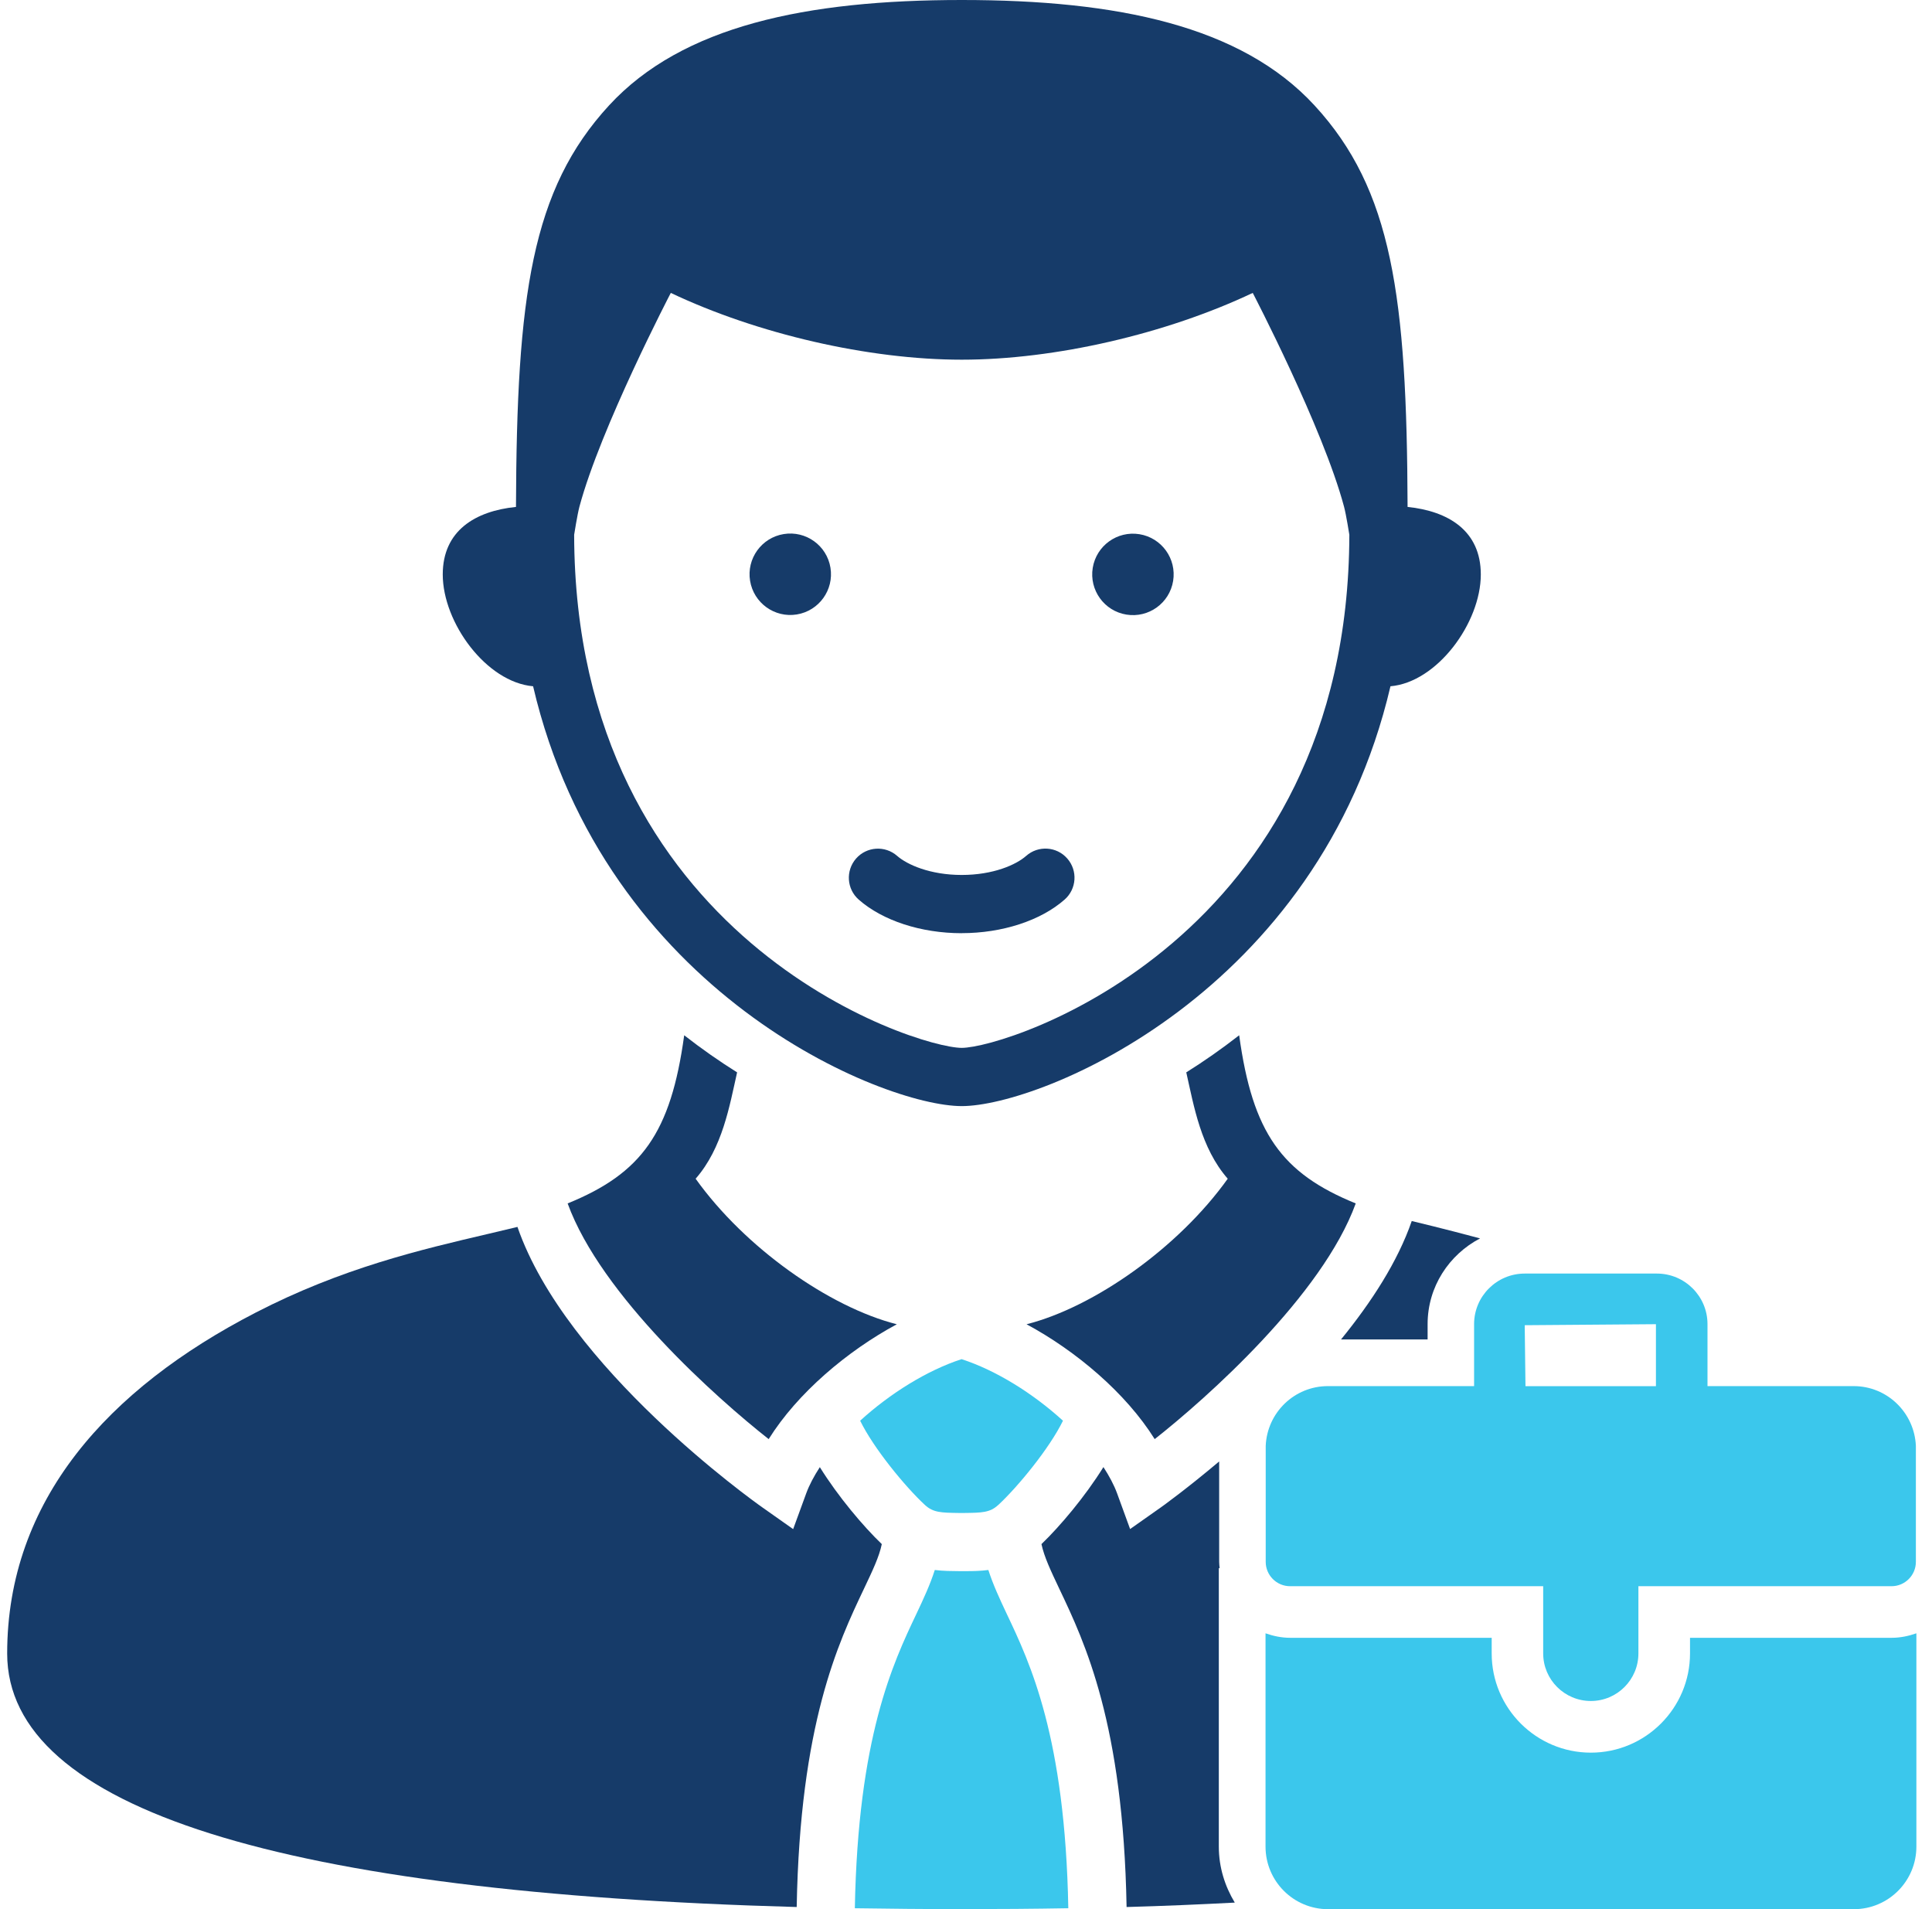 <svg width="84" height="83" viewBox="0 0 84 83" fill="none" xmlns="http://www.w3.org/2000/svg">
<path d="M43.401 65.427C43.041 65.763 42.684 65.766 41.916 65.775H41.698C40.925 65.763 40.577 65.763 40.214 65.427C39.343 64.621 37.977 62.951 37.398 61.764C38.691 60.584 40.302 59.578 41.807 59.088C43.312 59.575 44.921 60.584 46.216 61.764C45.638 62.951 44.271 64.621 43.401 65.43V65.427Z" fill="#3BC7EC"/>
<path d="M0.312 71.886C0.312 65.226 4.695 60.38 11.107 57.069C14.873 55.125 18.278 54.331 21.279 53.629C21.695 53.531 22.1 53.437 22.498 53.339C24.614 59.457 32.765 65.264 33.134 65.524L34.485 66.477L35.052 64.925C35.188 64.553 35.394 64.169 35.645 63.783C36.439 65.061 37.528 66.35 38.339 67.129C38.224 67.681 37.941 68.274 37.563 69.071C36.445 71.423 34.783 74.938 34.639 82.906C12.412 82.292 0.312 78.671 0.312 71.886Z" fill="#163B69"/>
<path d="M37.167 82.962C37.303 75.528 38.822 72.311 39.846 70.157C40.159 69.496 40.443 68.882 40.643 68.254C41.024 68.301 41.384 68.301 41.703 68.304H42.016C42.308 68.304 42.632 68.298 42.972 68.254C43.172 68.879 43.456 69.493 43.768 70.154C44.792 72.309 46.312 75.525 46.448 82.959C44.949 82.985 43.405 82.997 41.806 82.997C40.206 82.997 38.663 82.982 37.164 82.959L37.167 82.962Z" fill="#3BC7EC"/>
<path d="M29.75 45.009C30.514 45.605 31.284 46.142 32.048 46.62C31.718 48.081 31.414 49.907 30.245 51.244C32.385 54.242 36.059 56.828 38.992 57.571C36.844 58.728 34.675 60.558 33.421 62.564C31.178 60.8 26.132 56.317 24.68 52.318C27.899 51.008 29.165 49.252 29.747 45.012L29.75 45.009Z" fill="#163B69"/>
<path d="M53.875 45.009C53.111 45.605 52.341 46.142 51.577 46.62C51.907 48.081 52.211 49.907 53.38 51.244C51.24 54.242 47.566 56.828 44.633 57.571C46.781 58.728 48.95 60.558 50.204 62.564C52.447 60.8 57.493 56.317 58.945 52.318C55.726 51.008 54.46 49.252 53.878 45.012L53.875 45.009Z" fill="#163B69"/>
<path d="M41.813 40.57C40.048 40.57 38.375 40.025 37.336 39.11C36.811 38.649 36.761 37.85 37.221 37.324C37.684 36.799 38.481 36.749 39.006 37.209C39.44 37.59 40.438 38.038 41.813 38.038C43.188 38.038 44.182 37.593 44.616 37.209C45.139 36.746 45.941 36.796 46.401 37.321C46.865 37.847 46.812 38.646 46.289 39.107C45.251 40.022 43.577 40.568 41.813 40.568V40.57Z" fill="#163B69"/>
<path d="M64.383 24.974C64.383 23.071 62.969 22.221 61.199 22.038C61.169 12.872 60.529 8.245 57.15 4.58C53.963 1.121 48.571 0 41.816 0C35.062 0 29.67 1.121 26.483 4.58C23.104 8.248 22.464 12.872 22.434 22.038C20.663 22.218 19.25 23.071 19.25 24.974C19.25 27.07 21.145 29.658 23.178 29.835C26.3 43.179 38.387 48.087 41.816 48.087C45.245 48.087 57.333 43.176 60.455 29.835C62.488 29.661 64.383 27.073 64.383 24.974ZM41.816 45.555C39.813 45.555 25.002 40.839 24.963 23.248C24.963 23.248 25.102 22.366 25.193 22.026C26.114 18.591 29.165 12.734 29.165 12.734C32.922 14.516 37.762 15.637 41.816 15.637C45.874 15.637 50.711 14.513 54.467 12.734C54.467 12.734 57.519 18.591 58.436 22.026C58.528 22.366 58.667 23.248 58.667 23.248C58.628 40.839 43.817 45.555 41.813 45.555H41.816Z" fill="#163B69"/>
<path d="M51.006 25.255C51.162 24.29 50.507 23.381 49.542 23.224C48.576 23.067 47.667 23.723 47.51 24.688C47.354 25.653 48.009 26.563 48.974 26.719C49.94 26.876 50.849 26.221 51.006 25.255Z" fill="#163B69"/>
<path d="M34.643 26.713C35.608 26.556 36.264 25.647 36.107 24.682C35.951 23.717 35.041 23.061 34.076 23.218C33.111 23.374 32.455 24.284 32.612 25.249C32.769 26.214 33.678 26.87 34.643 26.713Z" fill="#163B69"/>
<path d="M82.241 71.202H73.479V71.883C73.479 74.262 71.543 76.195 69.168 76.195C66.792 76.195 64.856 74.262 64.856 71.883V71.202H56.095C55.717 71.202 55.36 71.125 55.023 71.007V80.279C55.023 81.781 56.239 83 57.744 83H80.6C82.102 83 83.321 81.784 83.321 80.279V71.007C82.981 71.125 82.624 71.202 82.246 71.202H82.241Z" fill="#3BC7EC"/>
<path d="M62.07 58.235V57.565C62.07 55.939 63.003 54.543 64.351 53.838C62.719 53.401 61.524 53.118 61.38 53.083C60.769 54.853 59.624 56.612 58.305 58.232H62.07V58.235Z" fill="#163B69"/>
<path d="M52.992 68.168L53.028 68.18C53.019 68.089 53.007 67.997 53.007 67.9V63.535C51.632 64.695 50.611 65.433 50.487 65.521L49.135 66.474L48.569 64.922C48.433 64.55 48.226 64.167 47.975 63.78C47.182 65.058 46.093 66.347 45.281 67.129C45.399 67.681 45.68 68.275 46.057 69.071C47.176 71.423 48.837 74.938 48.982 82.906C50.614 82.861 52.166 82.793 53.686 82.714C53.255 82 52.992 81.173 52.992 80.279V68.168Z" fill="#163B69"/>
<path d="M56.091 68.959H67.095V71.88C67.095 73.023 68.025 73.949 69.167 73.949C70.309 73.949 71.235 73.023 71.235 71.88V68.959H82.24C82.824 68.959 83.299 68.484 83.299 67.9V62.853C83.231 61.41 82.051 60.26 80.593 60.26H74.239V57.565C74.239 56.352 73.251 55.367 72.038 55.367H66.292C65.079 55.367 64.091 56.352 64.091 57.565V60.26H57.737C56.277 60.26 55.096 61.41 55.031 62.853V67.9C55.031 68.484 55.506 68.959 56.091 68.959ZM71.997 57.568V60.262H66.325L66.292 57.612L71.997 57.568Z" fill="#3BC7EC"/>
</svg>
